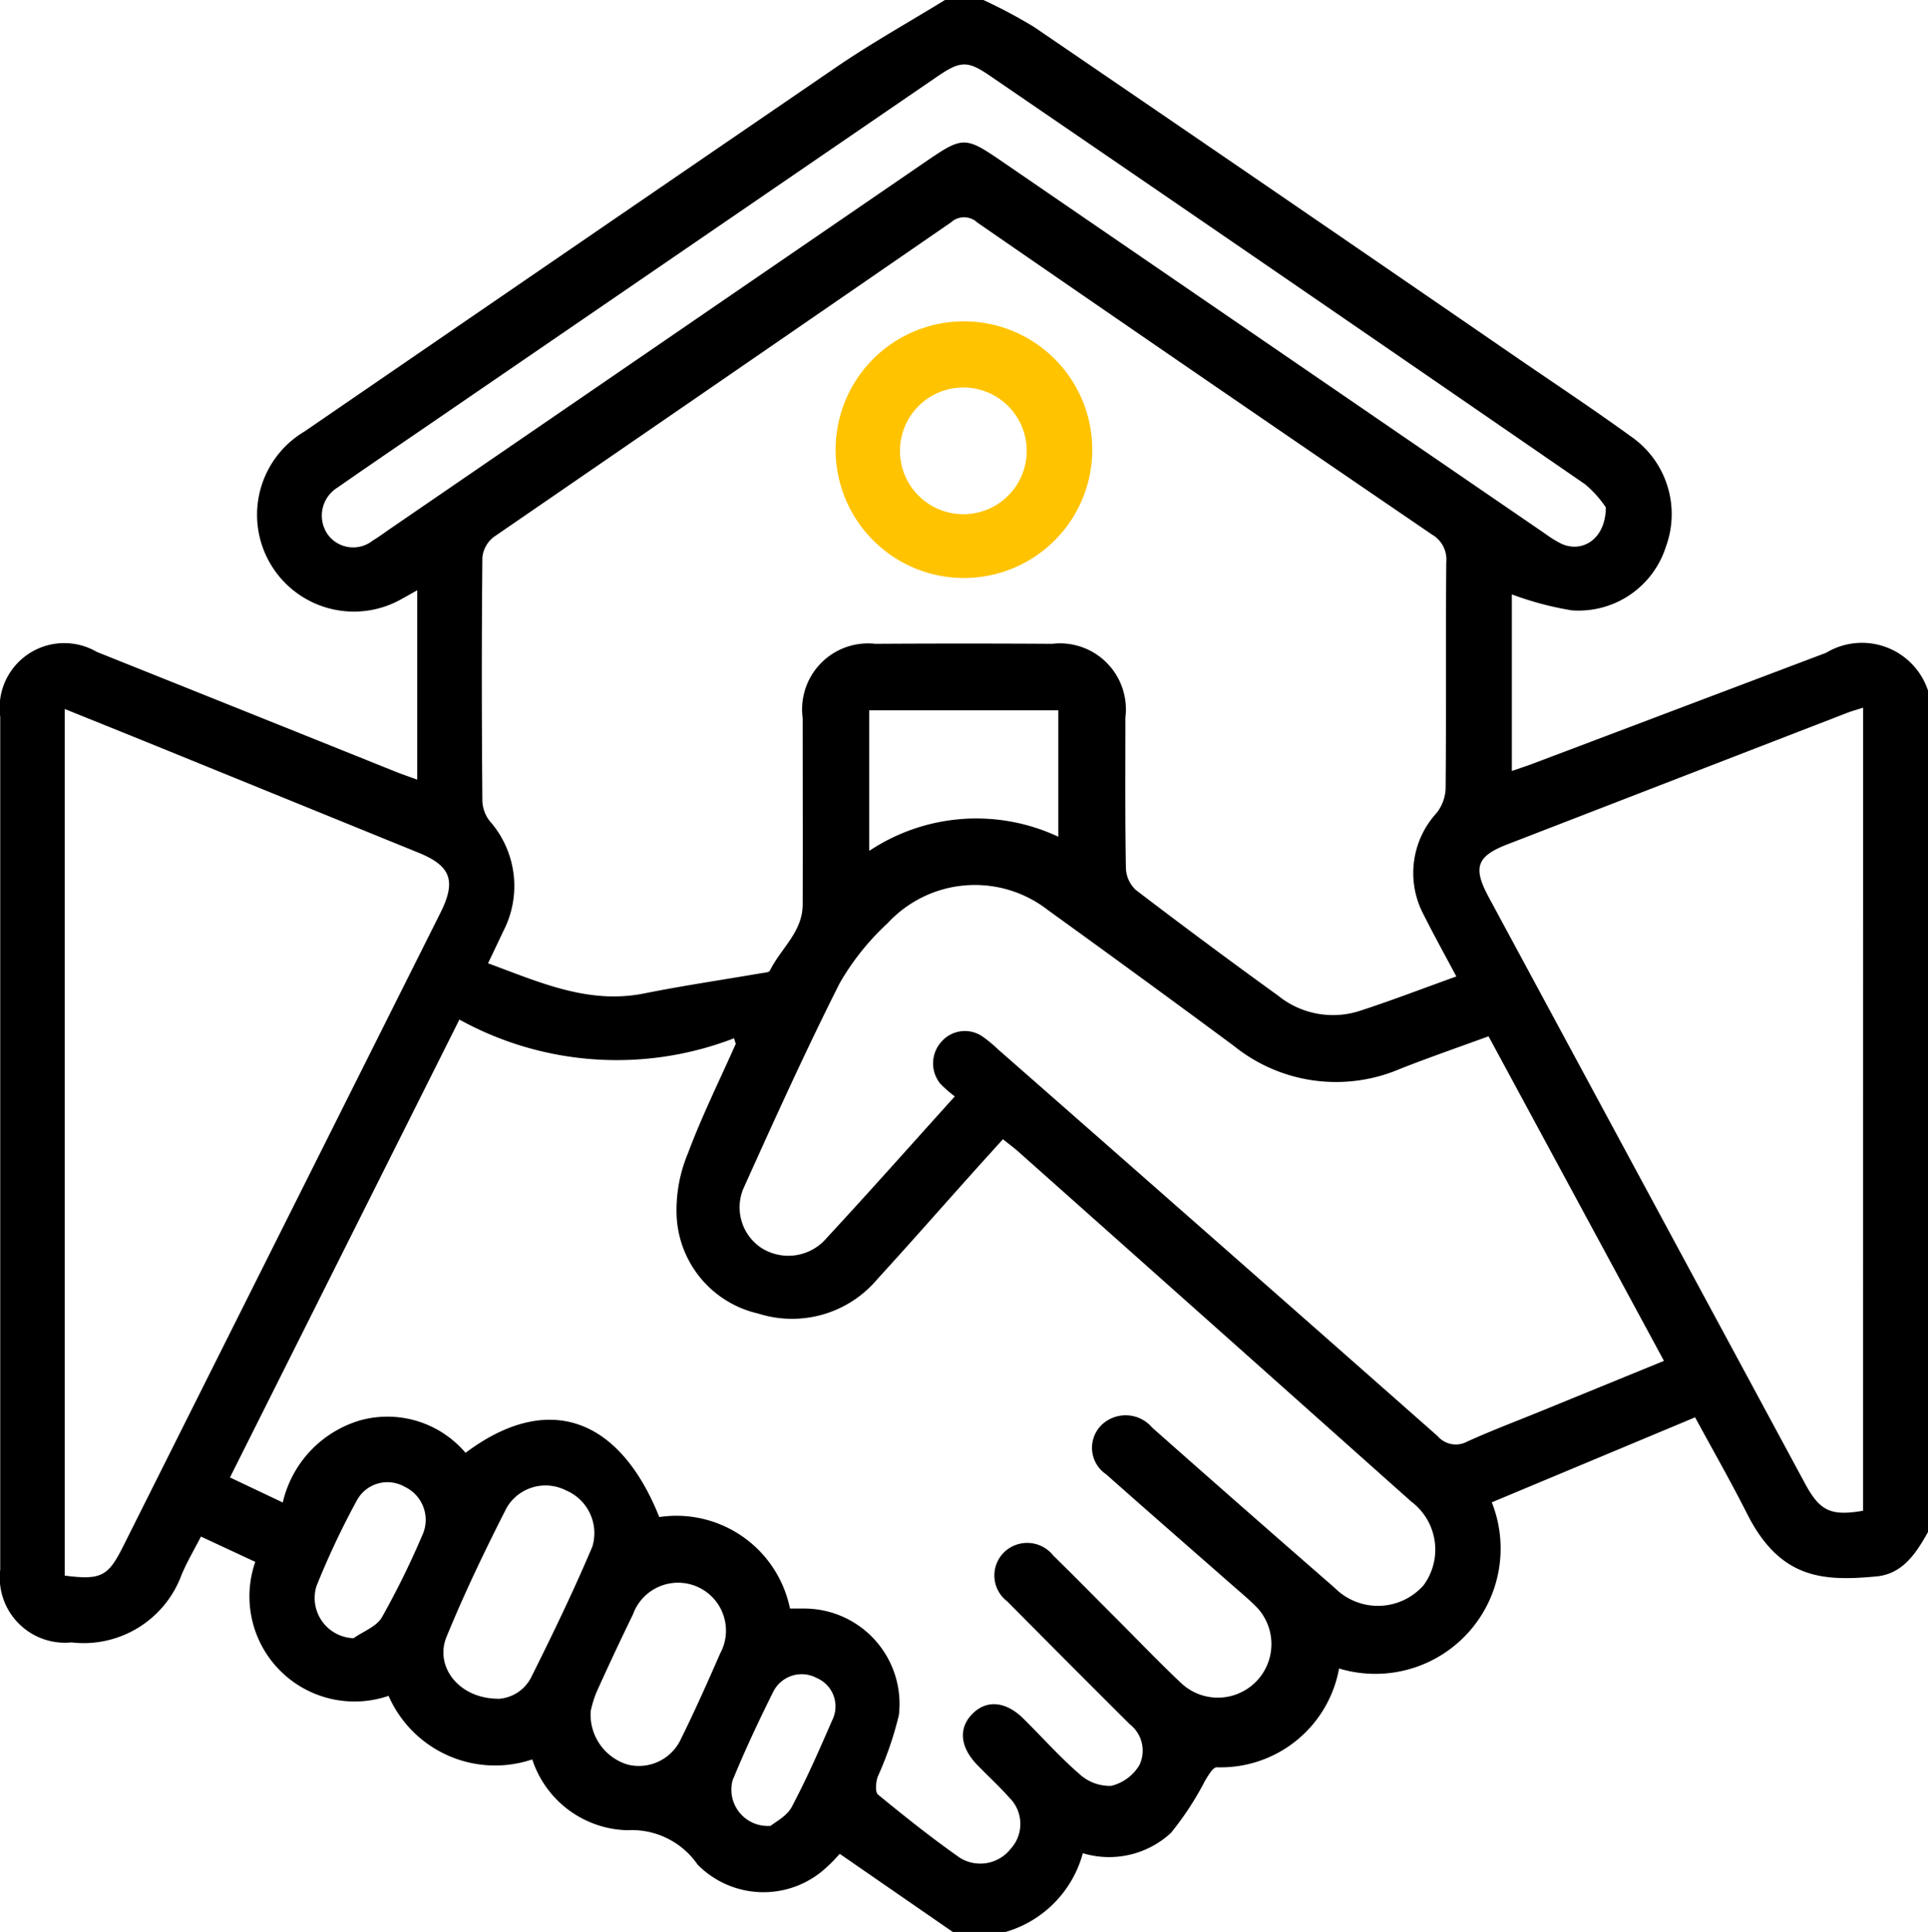 <svg id="Group_4422" data-name="Group 4422" xmlns="http://www.w3.org/2000/svg" width="49.901" height="50" viewBox="0 0 49.901 50">
  <path id="Path_1107" data-name="Path 1107" d="M230.409,198.617v21.777c-.305.547-.656,1.085-1.332,1.149-1.36.127-2.488.086-3.348-1.617-.422-.835-.887-1.649-1.348-2.5l-5.262,2.2a3.243,3.243,0,0,1-3.953,4.3A3.113,3.113,0,0,1,212,226.483c-.1,0-.219.213-.3.343a7.839,7.839,0,0,1-.886,1.356,2.357,2.357,0,0,1-2.28.525,2.913,2.913,0,0,1-2,2.038h-1.365l-2.926-2.021c-.073.076-.18.2-.3.308a2.391,2.391,0,0,1-3.379-.03,2.07,2.07,0,0,0-1.822-.89,2.659,2.659,0,0,1-2.458-1.833,3.011,3.011,0,0,1-3.719-1.645,2.72,2.72,0,0,1-3.45-3.467l-1.406-.655c-.181.352-.363.659-.5.985a2.7,2.7,0,0,1-2.851,1.754,1.688,1.688,0,0,1-1.844-1.888q0-11.035,0-22.07a1.673,1.673,0,0,1,2.5-1.676q3.859,1.543,7.715,3.093c.184.074.371.137.577.212v-4.9c-.163.091-.285.161-.409.229a2.506,2.506,0,0,1-2.508-4.339q6.89-4.727,13.786-9.445c.906-.617,1.867-1.154,2.8-1.727h.975a13.4,13.4,0,0,1,1.317.7q6.315,4.307,12.613,8.638c.951.651,1.911,1.289,2.844,1.965a2.442,2.442,0,0,1,.9,2.854,2.37,2.37,0,0,1-2.435,1.644,8.212,8.212,0,0,1-1.551-.413v4.57c.214-.074.381-.127.544-.189l7.589-2.869A1.8,1.8,0,0,1,230.409,198.617Zm-12.207,7.4c-.3-.563-.583-1.073-.844-1.594a2.3,2.3,0,0,1,.329-2.634,1.09,1.09,0,0,0,.237-.638c.018-1.953,0-3.906.017-5.859a.744.744,0,0,0-.367-.711q-5.9-4.023-11.77-8.076a.5.5,0,0,0-.678-.008q-5.916,4.077-11.838,8.145a.763.763,0,0,0-.295.532c-.02,2.1-.018,4.2,0,6.3a.9.9,0,0,0,.186.515,2.542,2.542,0,0,1,.349,2.869c-.12.258-.244.514-.388.817,1.354.5,2.61,1.071,4.054.778,1-.2,2.01-.348,3.015-.521.078-.013.2-.018.225-.066.28-.571.846-1,.849-1.707.006-1.611,0-3.222,0-4.833a1.706,1.706,0,0,1,1.879-1.919q2.29-.014,4.58,0a1.707,1.707,0,0,1,1.894,1.905c0,1.3-.01,2.6.013,3.906a.809.809,0,0,0,.26.562q1.82,1.39,3.677,2.731a2.257,2.257,0,0,0,2.071.41C216.5,206.65,217.33,206.328,218.2,206.017Zm-17.247,16.358c.117,0,.228,0,.339,0a2.468,2.468,0,0,1,2.479,2.757,8.953,8.953,0,0,1-.55,1.6c-.046.142-.068.394.01.458.69.566,1.39,1.124,2.12,1.636a1,1,0,0,0,1.314-.233.954.954,0,0,0-.039-1.328c-.259-.291-.547-.556-.819-.835-.455-.467-.5-.956-.135-1.328s.864-.332,1.324.123c.485.48.941.994,1.455,1.439a1.159,1.159,0,0,0,.815.3,1.173,1.173,0,0,0,.73-.537.865.865,0,0,0-.249-1.058q-1.59-1.582-3.168-3.177a.842.842,0,0,1-.07-1.288.86.86,0,0,1,1.254.094c.545.535,1.081,1.08,1.621,1.62.563.563,1.113,1.14,1.693,1.686a1.386,1.386,0,1,0,1.9-2.019c-.2-.194-.411-.37-.618-.552-1.074-.943-2.153-1.882-3.223-2.832a.827.827,0,0,1,.042-1.4.9.9,0,0,1,1.148.19q2.354,2.084,4.726,4.149a1.576,1.576,0,0,0,2.3-.069,1.554,1.554,0,0,0-.319-2.164q-5.094-4.542-10.194-9.078c-.115-.1-.242-.193-.375-.3l-.543.6c-.9,1-1.79,2.018-2.7,3.012a2.884,2.884,0,0,1-3.088.9,2.718,2.718,0,0,1-2.113-2.5,3.8,3.8,0,0,1,.291-1.647c.36-.964.82-1.891,1.238-2.833l-.044-.145a8.433,8.433,0,0,1-7.109-.484l-5.938,11.85,1.367.648a2.892,2.892,0,0,1,2.016-2.129,2.65,2.65,0,0,1,2.714.844c2.1-1.575,3.97-.951,5.015,1.662A3,3,0,0,1,200.954,222.374Zm4.266-13.253a3.426,3.426,0,0,1-.377-.331.836.836,0,0,1,.018-1.072.805.805,0,0,1,1.057-.161,3.37,3.37,0,0,1,.414.339q5.7,5,11.384,10.015a.62.62,0,0,0,.771.139c.619-.28,1.257-.521,1.887-.778l3.2-1.308-4.54-8.4c-.8.292-1.546.55-2.283.84a4.211,4.211,0,0,1-4.312-.594q-2.389-1.768-4.8-3.506a3.075,3.075,0,0,0-4.159.334,6.521,6.521,0,0,0-1.241,1.553c-.883,1.752-1.693,3.542-2.5,5.333a1.261,1.261,0,0,0,.47,1.514,1.3,1.3,0,0,0,1.618-.172C202.959,211.649,204.057,210.409,205.22,209.121Zm-23.038,12.4c.933.12,1.121.024,1.506-.744l8.219-16.41c.413-.826.27-1.214-.566-1.554l-6.841-2.784c-.761-.309-1.523-.615-2.318-.936Zm46.546-22.462c-.175.057-.3.09-.417.136q-4.394,1.7-8.787,3.4c-.8.309-.9.6-.486,1.367l8.183,15.169c.389.722.668.855,1.506.712Zm-6.658-5.183a2.856,2.856,0,0,0-.539-.6q-7.682-5.292-15.382-10.557c-.6-.415-.779-.409-1.4.017l-12.5,8.561c-1,.688-2.012,1.372-3.011,2.068a.853.853,0,0,0-.256,1.2.812.812,0,0,0,1.164.175c.152-.092.3-.2.443-.3l13.942-9.557c.882-.6.974-.6,1.853,0q7.07,4.847,14.142,9.692a2.585,2.585,0,0,0,.415.251C221.49,195.057,222.068,194.673,222.07,193.88ZM207.9,202.4v-3.271h-4.894v3.637a5,5,0,0,1,4.894-.366Zm-14.512,22.312a1.016,1.016,0,0,0,.865-.552c.558-1.115,1.1-2.24,1.586-3.387a1.2,1.2,0,0,0-.677-1.454,1.167,1.167,0,0,0-1.536.439c-.56,1.1-1.094,2.209-1.56,3.347C191.751,223.869,192.377,224.7,193.388,224.708Zm2.409.313a1.351,1.351,0,0,0,.959,1.389,1.2,1.2,0,0,0,1.376-.663c.359-.726.689-1.467,1.013-2.209a1.24,1.24,0,1,0-2.253-1.019q-.489,1.005-.949,2.025a2.99,2.99,0,0,0-.146.477Zm-6.138-1.883c.251-.177.595-.3.734-.542a21.609,21.609,0,0,0,1.07-2.181.946.946,0,0,0-.48-1.195.9.9,0,0,0-1.23.336,20.841,20.841,0,0,0-1.056,2.24,1.041,1.041,0,0,0,.963,1.342ZM200.453,228c.12-.1.42-.251.547-.49.386-.727.716-1.483,1.045-2.239a.8.8,0,0,0-.4-1.1.823.823,0,0,0-1.125.36c-.375.752-.732,1.514-1.051,2.29a.94.94,0,0,0,.981,1.178Z" transform="translate(-180.508 -180.745)"/>
  <path id="Path_1108" data-name="Path 1108" d="M353.258,247.957a3.321,3.321,0,1,1-3.348-3.333A3.321,3.321,0,0,1,353.258,247.957Zm-3.3,1.658a1.64,1.64,0,1,0-1.186-.47,1.643,1.643,0,0,0,1.186.47Z" transform="translate(-324.988 -236.307)" fill="#ffc300"/>
</svg>
